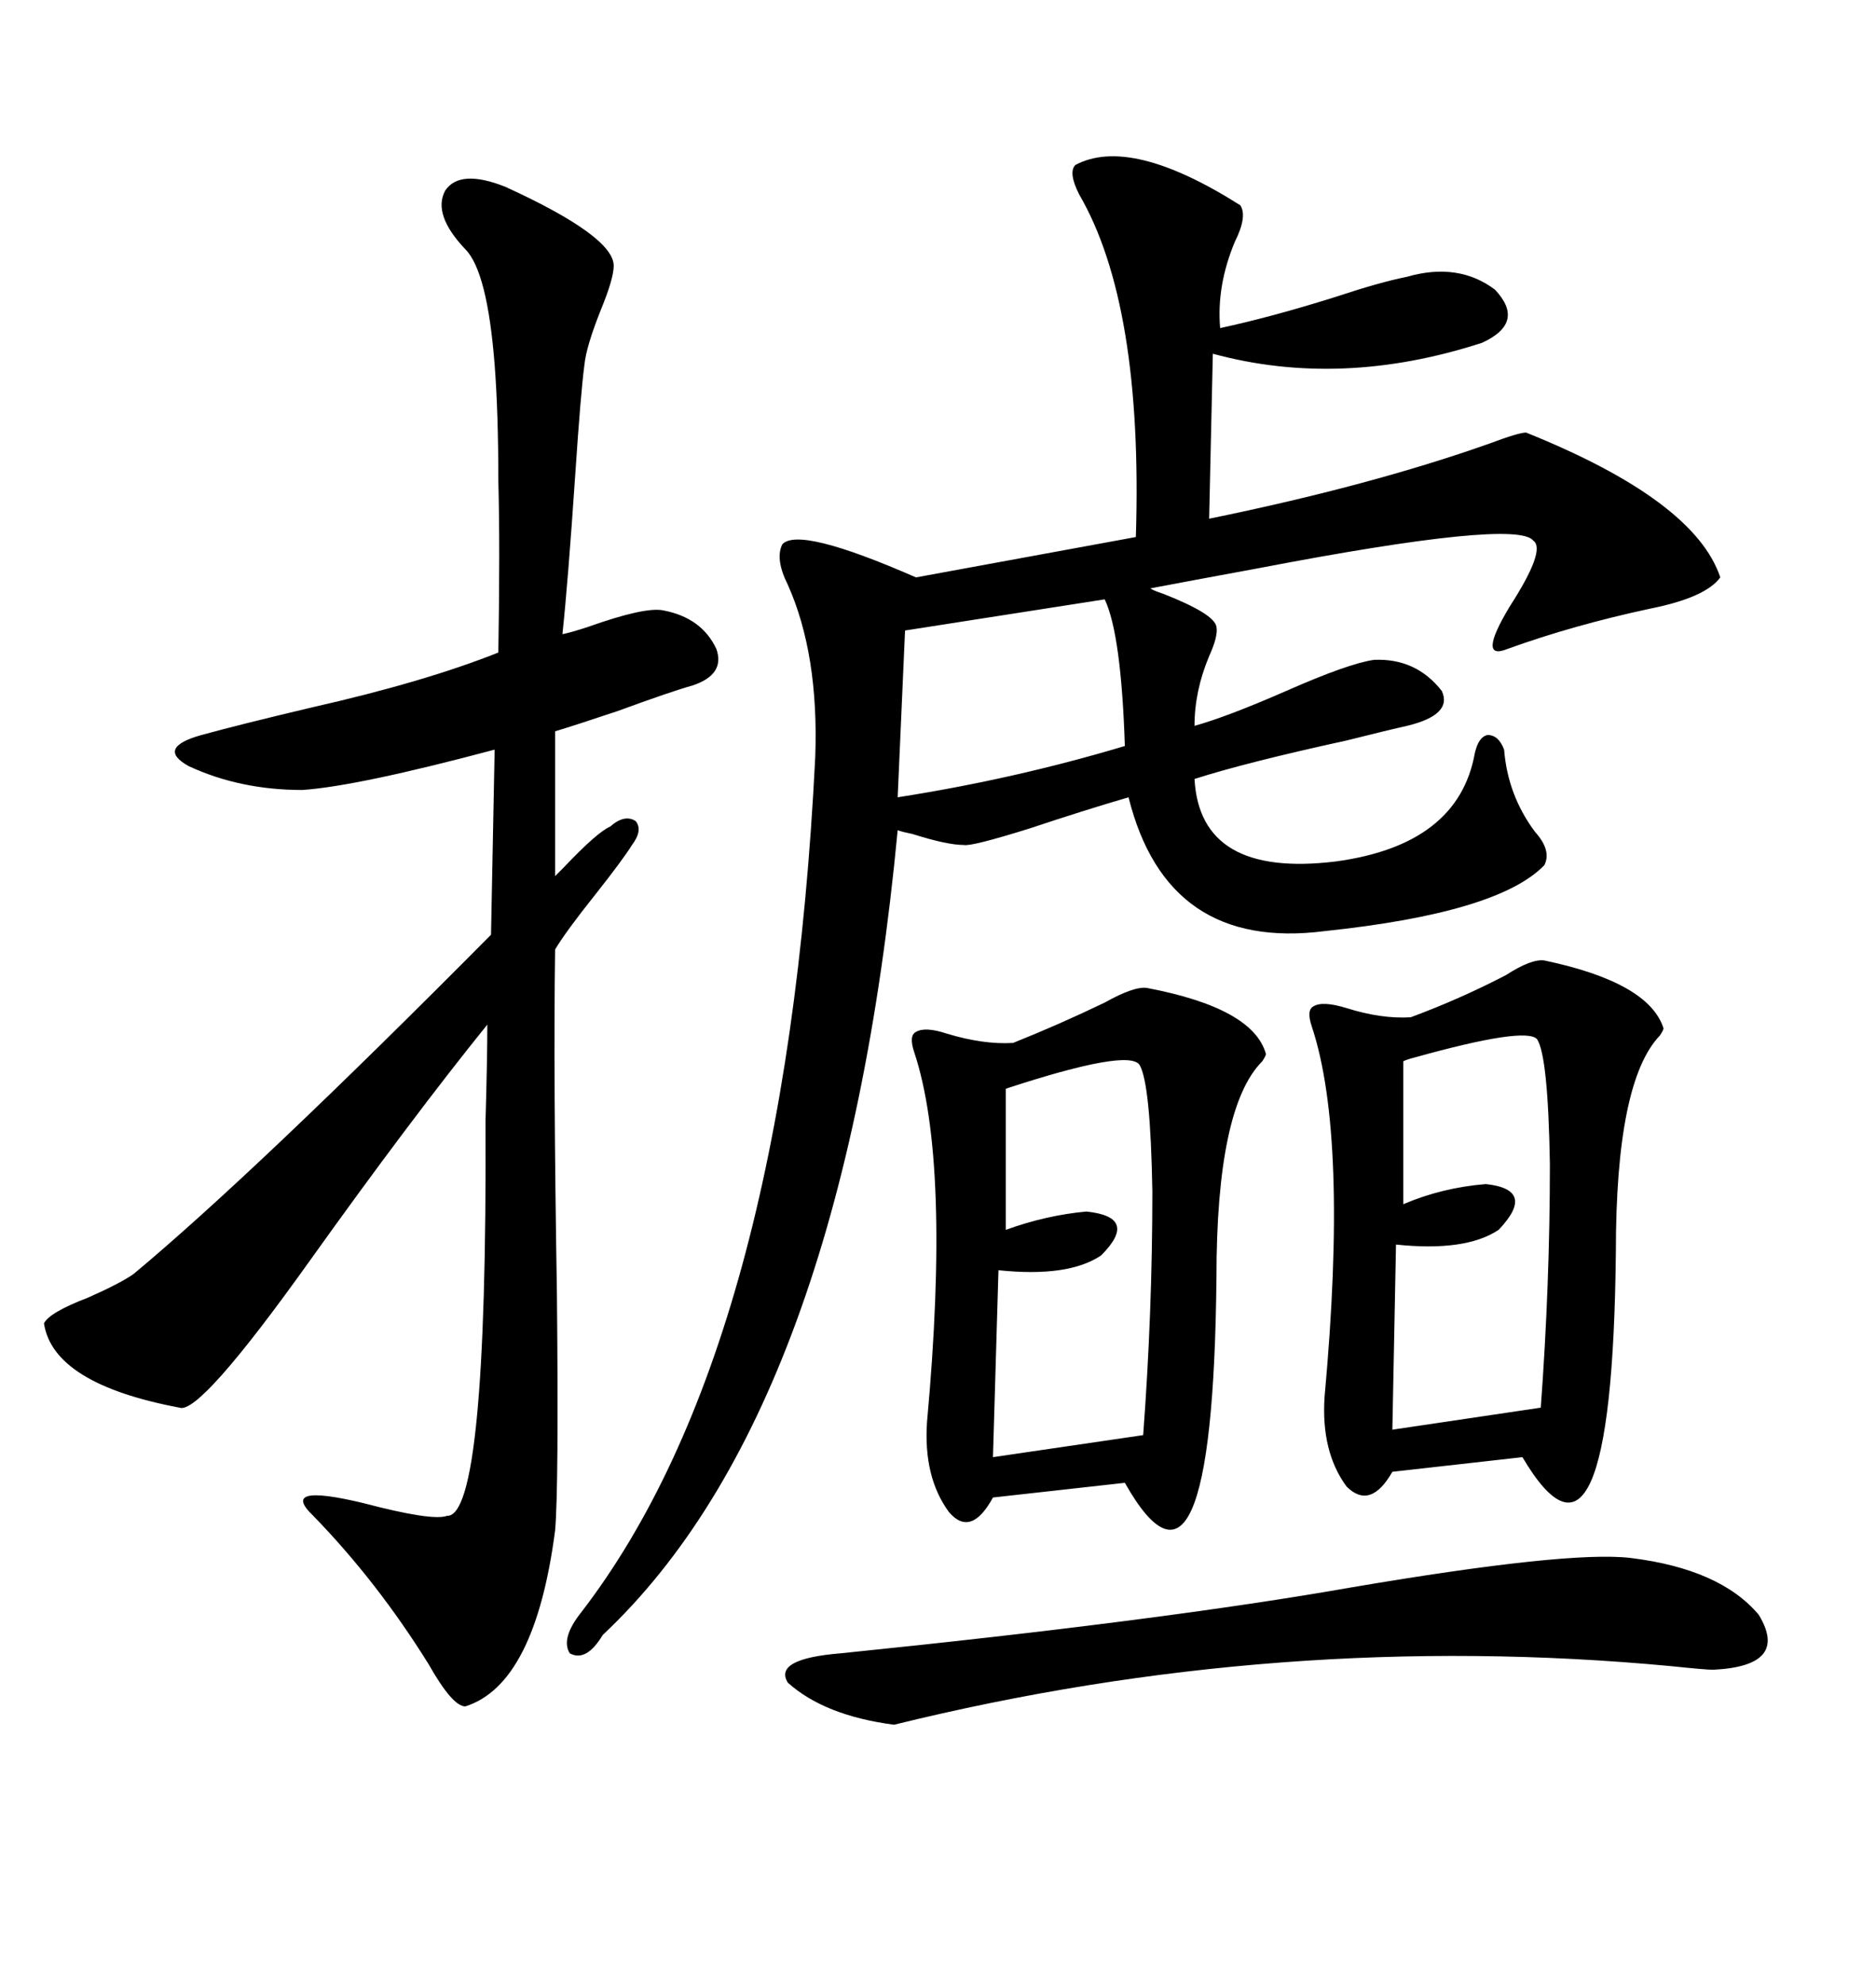<svg xmlns="http://www.w3.org/2000/svg" xmlns:xlink="http://www.w3.org/1999/xlink" width="300" height="317.285"><path d="M171.97 26.37L171.97 26.37Q180.76 21.68 198.34 32.81L198.34 32.81Q199.51 34.57 197.46 38.67L197.46 38.67Q194.53 45.70 195.12 52.44L195.12 52.44Q203.32 50.68 213.57 47.46L213.57 47.46Q220.61 45.12 225 44.24L225 44.24Q233.20 41.89 239.06 46.29L239.06 46.29Q244.04 51.56 237.01 54.79L237.01 54.79Q214.45 62.11 193.95 56.54L193.95 56.54L193.36 82.91Q219.14 77.64 238.18 70.90L238.18 70.90Q242.87 69.14 244.04 69.14L244.04 69.14Q271.00 79.98 275.10 92.29L275.10 92.29Q272.75 95.51 263.96 97.27L263.96 97.27Q251.66 99.90 241.11 103.71L241.11 103.71Q236.13 105.76 241.41 96.97L241.41 96.97Q247.27 87.89 245.21 86.43L245.21 86.43Q242.58 82.91 201.27 90.82L201.27 90.82Q190.14 92.87 183.98 94.04L183.98 94.04Q184.28 94.34 186.04 94.92L186.04 94.92Q194.24 98.14 194.53 100.20L194.53 100.20Q194.82 101.66 193.36 104.88L193.36 104.88Q191.02 110.45 191.02 116.02L191.02 116.02Q196.29 114.55 205.66 110.45L205.66 110.45Q215.63 106.05 219.73 105.47L219.73 105.47Q226.46 105.18 230.57 110.45L230.57 110.45Q232.32 114.26 225 116.02L225 116.02Q222.36 116.60 215.33 118.36L215.33 118.36Q199.22 121.88 191.02 124.51L191.02 124.51Q191.89 140.33 213.57 137.70L213.57 137.70Q233.20 135.06 235.84 120.41L235.84 120.41Q236.43 117.77 237.89 117.48L237.89 117.48Q239.65 117.48 240.53 119.82L240.53 119.82Q241.11 127.15 245.51 133.01L245.51 133.01Q248.14 135.94 246.97 138.28L246.97 138.28Q239.65 145.90 211.82 148.83L211.82 148.83Q186.62 152.05 180.47 127.44L180.47 127.44Q173.44 129.49 164.65 132.42L164.65 132.42Q155.27 135.35 154.10 135.06L154.10 135.06Q151.46 135.06 145.90 133.30L145.90 133.30Q144.43 133.01 143.55 132.71L143.55 132.71Q134.77 225.29 96.39 261.33L96.39 261.33Q93.75 265.72 91.11 264.26L91.11 264.26Q89.65 261.91 92.87 257.81L92.87 257.81Q125.68 215.33 130.37 121.00L130.37 121.00Q130.96 104.59 125.98 93.46L125.98 93.46Q123.93 89.36 125.10 87.01L125.10 87.01Q127.73 84.08 146.48 92.29L146.48 92.29L181.64 85.84Q182.81 48.63 172.56 31.05L172.56 31.05Q170.80 27.54 171.97 26.37ZM80.86 29.88L80.86 29.88Q98.14 37.79 98.14 42.48L98.14 42.48Q98.14 44.53 96.09 49.51L96.09 49.51Q93.75 55.37 93.46 58.30L93.46 58.30Q92.87 62.70 91.99 75.88L91.99 75.88Q90.82 93.16 89.94 101.37L89.94 101.37Q91.41 101.07 94.04 100.20L94.04 100.20Q103.13 96.97 106.05 97.56L106.05 97.56Q112.21 98.73 114.55 103.71L114.55 103.71Q116.02 107.81 110.74 109.57L110.74 109.57Q107.52 110.45 98.73 113.67L98.73 113.67Q91.70 116.02 88.77 116.89L88.77 116.89L88.77 140.04Q89.36 139.45 90.23 138.57L90.23 138.57Q95.51 133.01 97.56 132.13L97.56 132.13Q99.90 130.08 101.66 131.25L101.66 131.25Q102.83 132.71 101.07 135.06L101.07 135.06Q99.61 137.40 95.21 142.97L95.21 142.97Q90.53 148.83 88.77 151.76L88.77 151.76Q88.48 171.68 89.06 206.84L89.06 206.84Q89.36 237.89 88.77 244.63L88.77 244.63Q85.55 269.24 74.41 272.75L74.41 272.75Q72.36 272.75 68.55 266.02L68.55 266.02Q60.35 252.83 50.10 242.29L50.10 242.29Q44.53 237.01 58.01 240.23L58.01 240.23Q69.14 243.16 71.48 242.29L71.48 242.29Q77.93 242.58 77.64 179.30L77.64 179.30Q77.93 169.04 77.93 163.77L77.93 163.77Q65.63 179.00 49.51 201.56L49.51 201.56Q31.93 226.17 28.71 225L28.71 225Q8.50 221.19 7.03 211.52L7.03 211.52Q7.91 209.77 14.06 207.42L14.06 207.42Q19.34 205.08 21.39 203.61L21.39 203.61Q40.72 187.50 78.52 149.41L78.52 149.41L79.10 119.82Q57.13 125.68 48.34 126.27L48.34 126.27Q38.38 126.27 30.18 122.46L30.18 122.46Q24.90 119.53 32.23 117.48L32.23 117.48Q38.67 115.72 49.80 113.09L49.80 113.09Q67.97 108.98 79.69 104.30L79.69 104.30Q79.98 87.60 79.69 76.76L79.69 76.76Q79.69 65.92 79.10 58.30L79.10 58.30Q77.93 43.36 74.41 39.84L74.41 39.84Q69.14 34.28 71.19 30.47L71.19 30.47Q73.54 26.95 80.86 29.88ZM183.40 157.91L183.40 157.91Q200.39 161.13 202.44 168.46L202.44 168.46Q202.44 168.75 201.86 169.63L201.86 169.63Q194.53 176.95 194.53 204.20L194.53 204.20Q193.95 261.91 179.88 237.01L179.88 237.01L158.79 239.36Q155.27 245.80 151.76 241.70L151.76 241.70Q147.66 236.13 148.24 227.34L148.24 227.34Q152.05 185.74 146.19 168.16L146.19 168.16Q145.31 165.53 146.48 164.94L146.48 164.94Q147.95 164.06 151.46 165.23L151.46 165.23Q157.32 166.99 162.01 166.70L162.01 166.70Q169.34 163.77 176.66 160.25L176.66 160.25Q181.35 157.62 183.40 157.91ZM246.97 153.52L246.97 153.52Q263.67 157.03 266.02 164.36L266.02 164.36Q266.02 164.65 265.43 165.53L265.43 165.53Q258.40 172.85 258.40 200.10L258.40 200.10Q257.81 257.23 243.46 232.91L243.46 232.91L222.66 235.25Q219.14 241.41 215.33 237.60L215.33 237.60Q211.23 232.03 211.82 223.24L211.82 223.24Q215.63 181.64 209.77 164.06L209.77 164.06Q208.89 161.43 210.06 160.84L210.06 160.84Q211.52 159.96 215.33 161.13L215.33 161.13Q220.90 162.89 225.59 162.60L225.59 162.60Q233.50 159.67 240.82 155.86L240.82 155.86Q244.92 153.22 246.97 153.52ZM260.74 249.02L260.74 249.02Q275.10 250.78 281.25 258.11L281.25 258.11Q286.23 266.31 273.93 266.89L273.93 266.89Q272.75 266.89 267.19 266.31L267.19 266.31Q204.79 260.45 142.97 275.68L142.97 275.68Q131.84 274.22 125.98 268.95L125.98 268.95Q123.63 265.14 134.47 264.26L134.47 264.26Q186.33 258.98 216.21 253.71L216.21 253.71Q250.78 247.85 260.74 249.02ZM182.23 170.21L182.23 170.21Q180.47 167.58 160.84 174.02L160.84 174.02L160.84 196.58Q167.29 194.24 173.73 193.65L173.73 193.65Q182.23 194.53 176.07 200.68L176.07 200.68Q170.80 204.20 159.67 203.03L159.67 203.03L158.79 232.91L182.81 229.39Q184.28 209.77 184.28 190.43L184.28 190.43Q183.98 173.14 182.23 170.21ZM245.80 166.11L245.80 166.11Q244.04 164.06 226.17 169.04L226.17 169.04Q225 169.34 224.41 169.63L224.41 169.63L224.41 192.48Q230.57 189.84 237.60 189.26L237.60 189.26Q245.80 190.14 239.65 196.58L239.65 196.58Q234.38 200.10 223.24 198.93L223.24 198.93L222.66 228.52L246.39 225Q247.85 205.37 247.85 186.04L247.85 186.04Q247.56 168.75 245.80 166.11ZM176.66 95.80L176.66 95.80L144.73 100.78L143.55 127.44Q162.30 124.51 179.88 119.24L179.88 119.24Q179.30 101.37 176.66 95.80Z"/></svg>